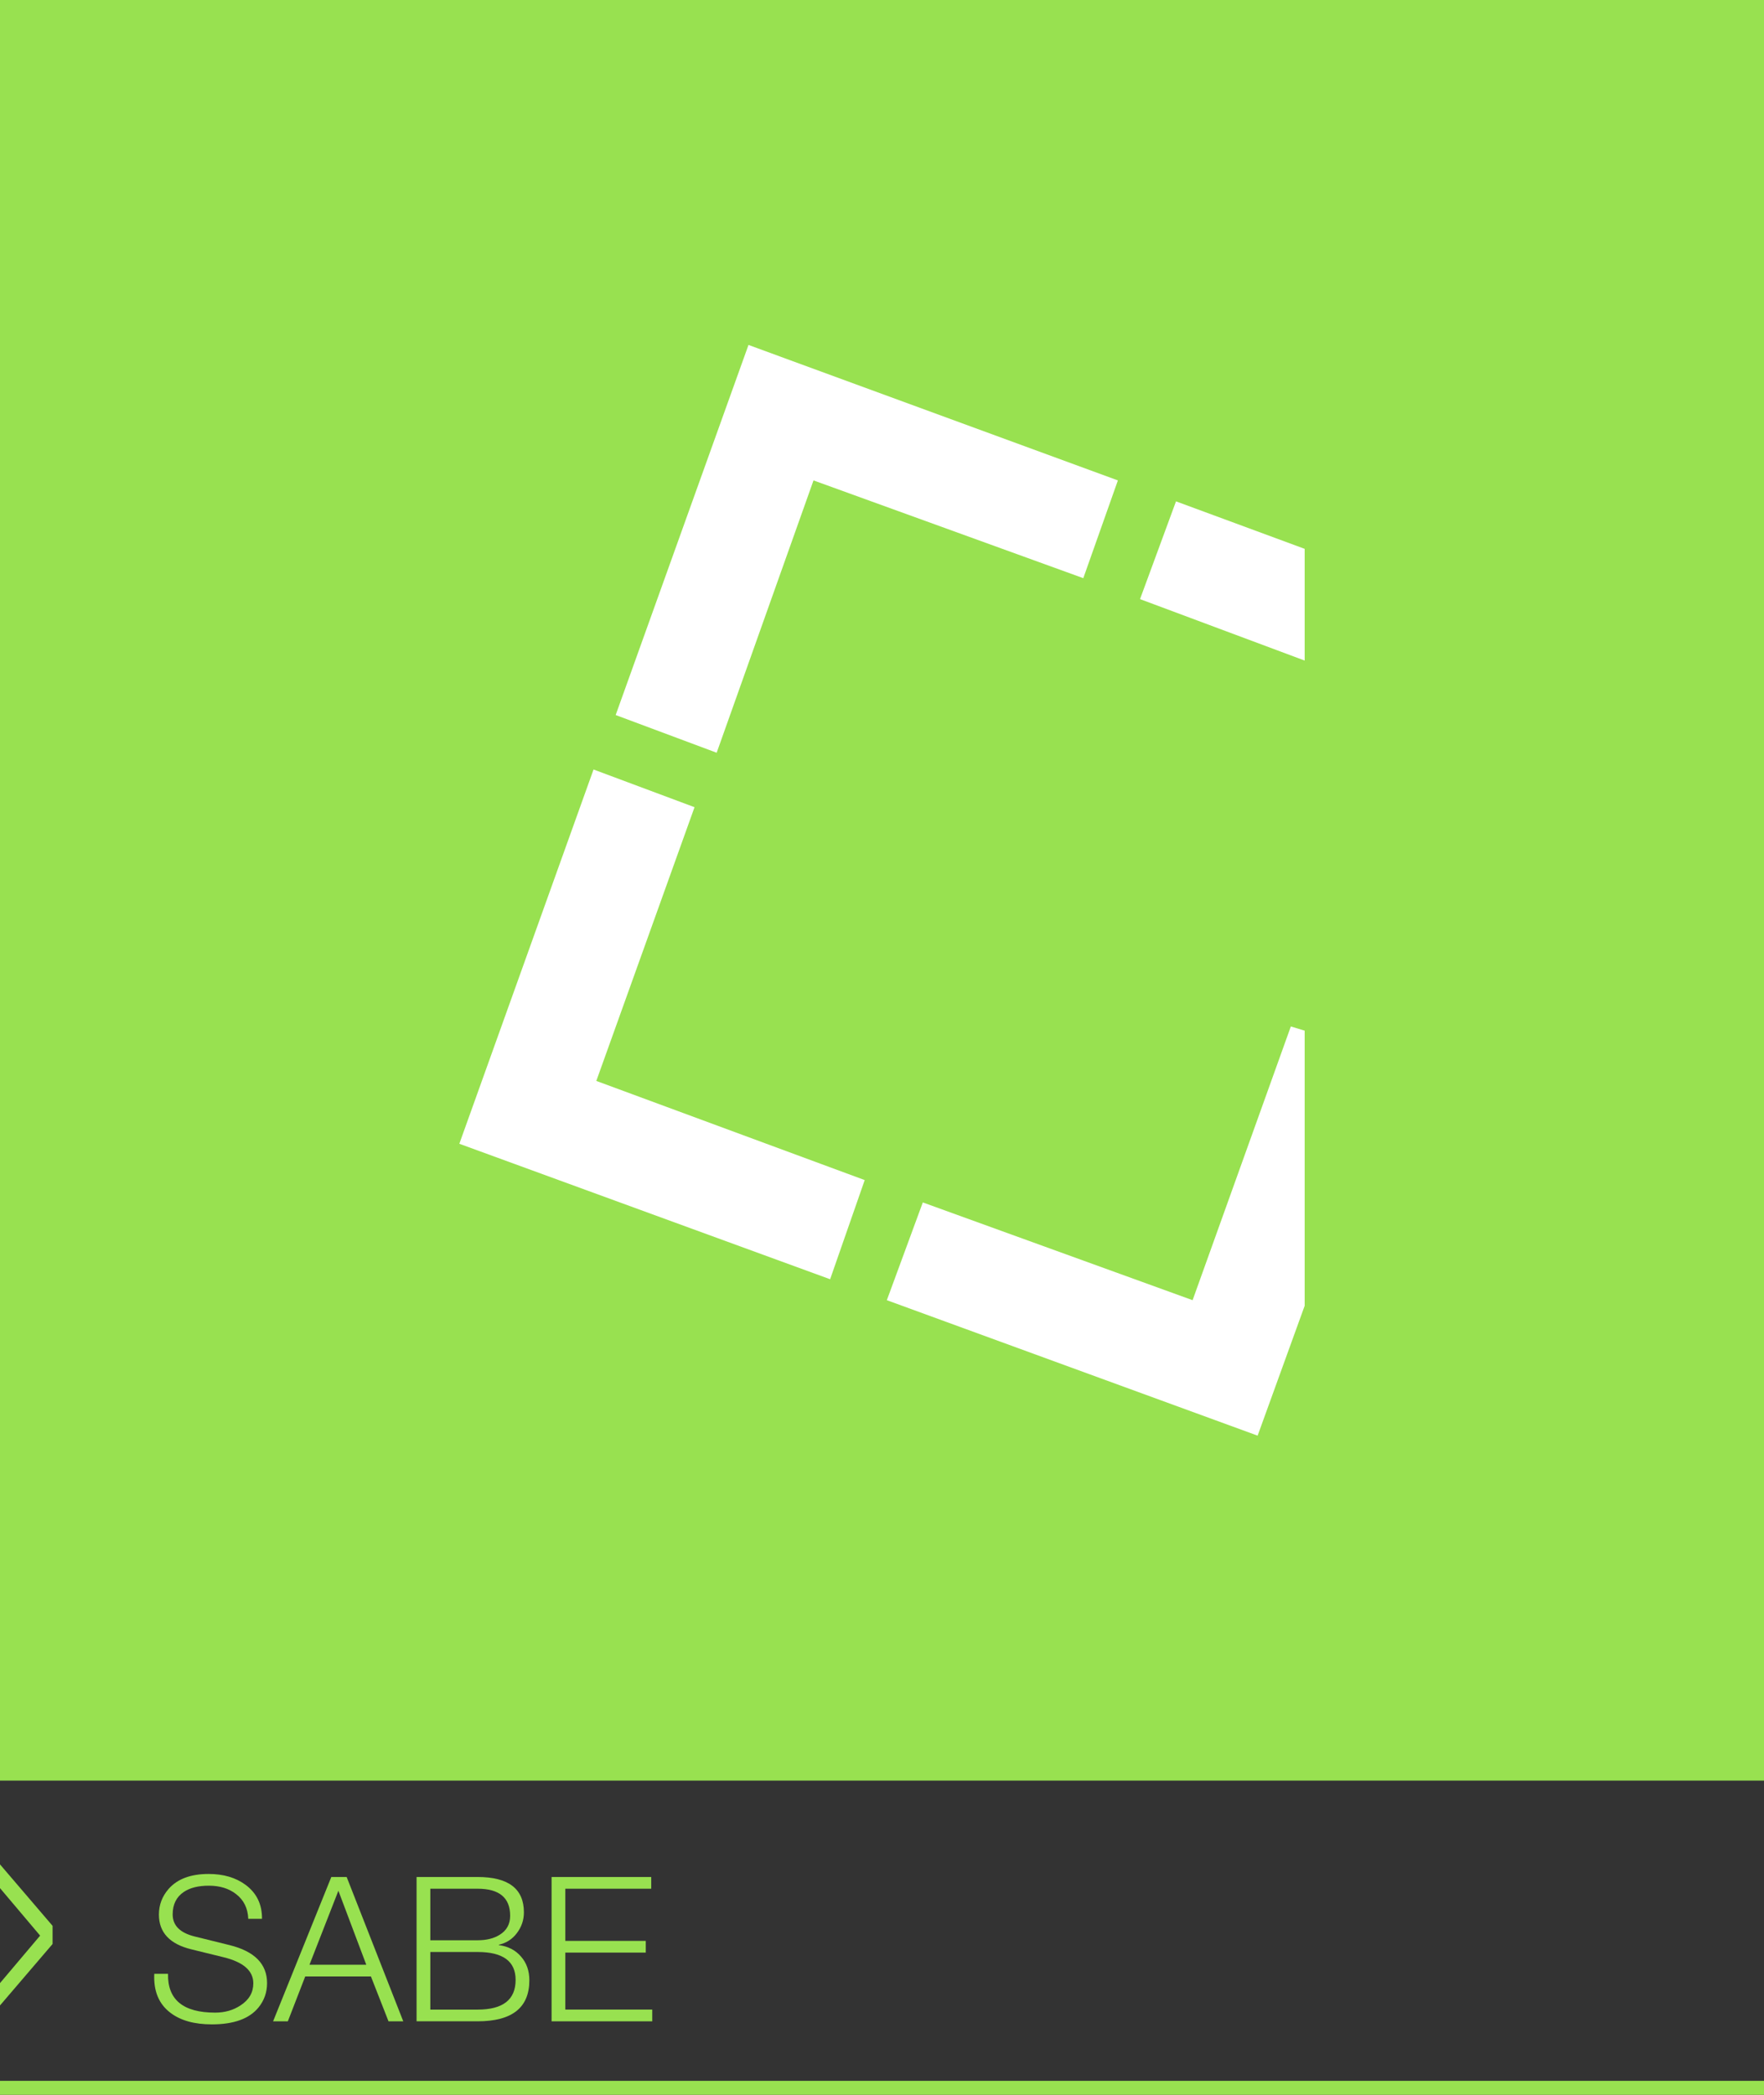 <?xml version="1.0" encoding="UTF-8" standalone="no"?>
<!-- Created with Inkscape (http://www.inkscape.org/) -->

<svg
   xmlns:dc="http://purl.org/dc/elements/1.1/"
   xmlns:cc="http://creativecommons.org/ns#"
   xmlns:rdf="http://www.w3.org/1999/02/22-rdf-syntax-ns#"
   xmlns:svg="http://www.w3.org/2000/svg"
   xmlns="http://www.w3.org/2000/svg"
   xmlns:sodipodi="http://sodipodi.sourceforge.net/DTD/sodipodi-0.dtd"
   xmlns:inkscape="http://www.inkscape.org/namespaces/inkscape"
   width="240"
   height="285"
   viewBox="0 0 240 285"
   id="svg3514"
   version="1.1"
   inkscape:version="0.91 r13725"
   sodipodi:docname="be.svg">
  <rect x="0" y="0" width="240" height="285" fill="#333333" stroke="none"/>
  <defs
     id="defs3516">
    <pattern
       y="0"
       x="0"
       height="6"
       width="6"
       patternUnits="userSpaceOnUse"
       id="EMFhbasepattern" />
    <pattern
       y="0"
       x="0"
       height="6"
       width="6"
       patternUnits="userSpaceOnUse"
       id="EMFhbasepattern-3" />
    <pattern
       y="0"
       x="0"
       height="6"
       width="6"
       patternUnits="userSpaceOnUse"
       id="EMFhbasepattern-7" />
    <pattern
       y="0"
       x="0"
       height="6"
       width="6"
       patternUnits="userSpaceOnUse"
       id="EMFhbasepattern-6" />
    <pattern
       y="0"
       x="0"
       height="6"
       width="6"
       patternUnits="userSpaceOnUse"
       id="EMFhbasepattern-2" />
  </defs>
  <sodipodi:namedview
     id="base"
     pagecolor="#ffffff"
     bordercolor="#666666"
     borderopacity="1.0"
     inkscape:pageopacity="0.0"
     inkscape:pageshadow="2"
     inkscape:zoom="1"
     inkscape:cx="54.607268"
     inkscape:cy="52.45707"
     inkscape:document-units="px"
     inkscape:current-layer="layer1"
     showgrid="false"
     units="px"
     fit-margin-top="0"
     fit-margin-left="0"
     fit-margin-right="0"
     fit-margin-bottom="0"
     inkscape:window-width="1248"
     inkscape:window-height="738"
     inkscape:window-x="1847"
     inkscape:window-y="20"
     inkscape:window-maximized="0" />
  <g
     inkscape:label="Layer 1"
     inkscape:groupmode="layer"
     id="layer1"
     transform="translate(-34.459,-264.469)">
    <path
       inkscape:connector-curvature="0"
       id="path3974"
       d="m 34.459,537.309 7.153,-8.36 0,-2.47 -7.153,-8.36 0,3.23 5.459,6.46 -5.459,6.46 0,3.04 z"
       style="fill:#98e150;fill-opacity:1;fill-rule:evenodd;stroke:none" />
    <path
       inkscape:connector-curvature="0"
       id="path3976"
       d="m 34.459,547.569 240,0 0,1.9 -240,0 z"
       style="fill:#98e150;fill-opacity:1;fill-rule:evenodd;stroke:none" />
    <path
       inkscape:connector-curvature="0"
       id="path3978"
       d="m 34.459,264.469 240,0 0,242.25 -240,0 z"
       style="fill:#98e150;fill-opacity:1;fill-rule:evenodd;stroke:none" />
    <path
       inkscape:connector-curvature="0"
       id="path3980"
       d="m 186.553,329.829 -50.259,-18.43 -18.071,50.35 13.741,5.13 13.176,-37.05 36.706,13.3 4.706,-13.3 z m -31.435,111.53 50.447,18.43 6.4,-17.67 0,-37.43 -1.882,-0.57 -13.365,37.24 -36.706,-13.3 -4.894,13.3 z m -7.718,-2.85 -50.447,-18.43 18.259,-50.92 13.741,5.13 -13.364,37.24 36.517,13.49 -4.706,13.49 z m 47.059,-105.83 17.506,6.46 0,15.2 -22.4,-8.36 4.894,-13.3 z"
       style="fill:#ffffff;fill-opacity:1;fill-rule:evenodd;stroke:none" />
    <g
       style="font-style:normal;font-variant:normal;font-weight:normal;font-stretch:normal;font-size:30px;line-height:125%;font-family:'HelveticaNeue Light';-inkscape-font-specification:'HelveticaNeue Light, Normal';text-align:start;letter-spacing:0px;word-spacing:0px;writing-mode:lr-tb;text-anchor:start;fill:#98e150;fill-opacity:1;stroke:none;stroke-width:1px;stroke-linecap:butt;stroke-linejoin:miter;stroke-opacity:1"
       id="text4163"
       transform="translate(0,4)">
      <path
         d="m 55.449,529.007 1.87,0 q -0.11,5.28 6.407,5.28 1.98,0 3.465,-0.99 1.732,-1.127 1.732,-2.998 0,-2.558 -4.043,-3.547 l -4.372,-1.073 q -4.428,-1.073 -4.428,-4.73 0,-1.98 1.32,-3.493 1.788,-2.035 5.445,-2.035 3.025,0 5.032,1.485 2.255,1.677 2.228,4.62 l -1.87,0 q -0.083,-2.172 -1.677,-3.382 -1.458,-1.127 -3.685,-1.127 -2.145,0 -3.41,0.853 -1.512,1.018 -1.512,3.053 0,2.255 2.97,2.998 l 4.785,1.183 q 5.088,1.265 5.088,5.17 0,1.87 -1.155,3.3 -1.87,2.31 -6.353,2.31 -3.603,0 -5.665,-1.595 -2.337,-1.788 -2.172,-5.28 z"
         style="font-style:normal;font-variant:normal;font-weight:normal;font-stretch:normal;font-size:27.5px;line-height:125%;font-family:'HelveticaNeue Light';-inkscape-font-specification:'HelveticaNeue Light, Normal';text-align:start;writing-mode:lr-tb;text-anchor:start;fill:#98e150;fill-opacity:1"
         id="path4168"
         inkscape:connector-curvature="0" />
      <path
         d="m 71.615,535.469 7.92,-19.635 2.09,0 7.7,19.635 -2.007,0 -2.393,-6.105 -8.938,0 -2.365,6.105 -2.007,0 z m 8.883,-17.765 -3.933,10.065 7.728,0 -3.795,-10.065 z"
         style="font-style:normal;font-variant:normal;font-weight:normal;font-stretch:normal;font-size:27.5px;line-height:125%;font-family:'HelveticaNeue Light';-inkscape-font-specification:'HelveticaNeue Light, Normal';text-align:start;writing-mode:lr-tb;text-anchor:start;fill:#98e150;fill-opacity:1"
         id="path4170"
         inkscape:connector-curvature="0" />
      <path
         d="m 93.006,526.037 0,7.838 6.435,0 q 5.17,0 5.17,-4.043 0,-3.795 -5.17,-3.795 l -6.435,0 z m -1.87,9.432 0,-19.635 8.305,0 q 6.297,0 6.297,4.812 0,1.567 -0.963,2.833 -0.935,1.238 -2.447,1.567 l 0,0.055 q 1.897,0.247 3.025,1.567 1.127,1.292 1.127,3.217 0,5.582 -7.04,5.582 l -8.305,0 z m 1.87,-18.04 0,7.013 6.435,0 q 1.815,0 2.997,-0.743 1.43,-0.88 1.43,-2.585 0,-3.685 -4.427,-3.685 l -6.435,0 z"
         style="font-style:normal;font-variant:normal;font-weight:normal;font-stretch:normal;font-size:27.5px;line-height:125%;font-family:'HelveticaNeue Light';-inkscape-font-specification:'HelveticaNeue Light, Normal';text-align:start;writing-mode:lr-tb;text-anchor:start;fill:#98e150;fill-opacity:1"
         id="path4172"
         inkscape:connector-curvature="0" />
      <path
         d="m 109.505,535.469 0,-19.635 13.557,0 0,1.595 -11.688,0 0,7.095 10.945,0 0,1.595 -10.945,0 0,7.755 11.825,0 0,1.595 -13.695,0 z"
         style="font-style:normal;font-variant:normal;font-weight:normal;font-stretch:normal;font-size:27.5px;line-height:125%;font-family:'HelveticaNeue Light';-inkscape-font-specification:'HelveticaNeue Light, Normal';text-align:start;writing-mode:lr-tb;text-anchor:start;fill:#98e150;fill-opacity:1"
         id="path4174"
         inkscape:connector-curvature="0" />
    </g>
  </g>
</svg>
